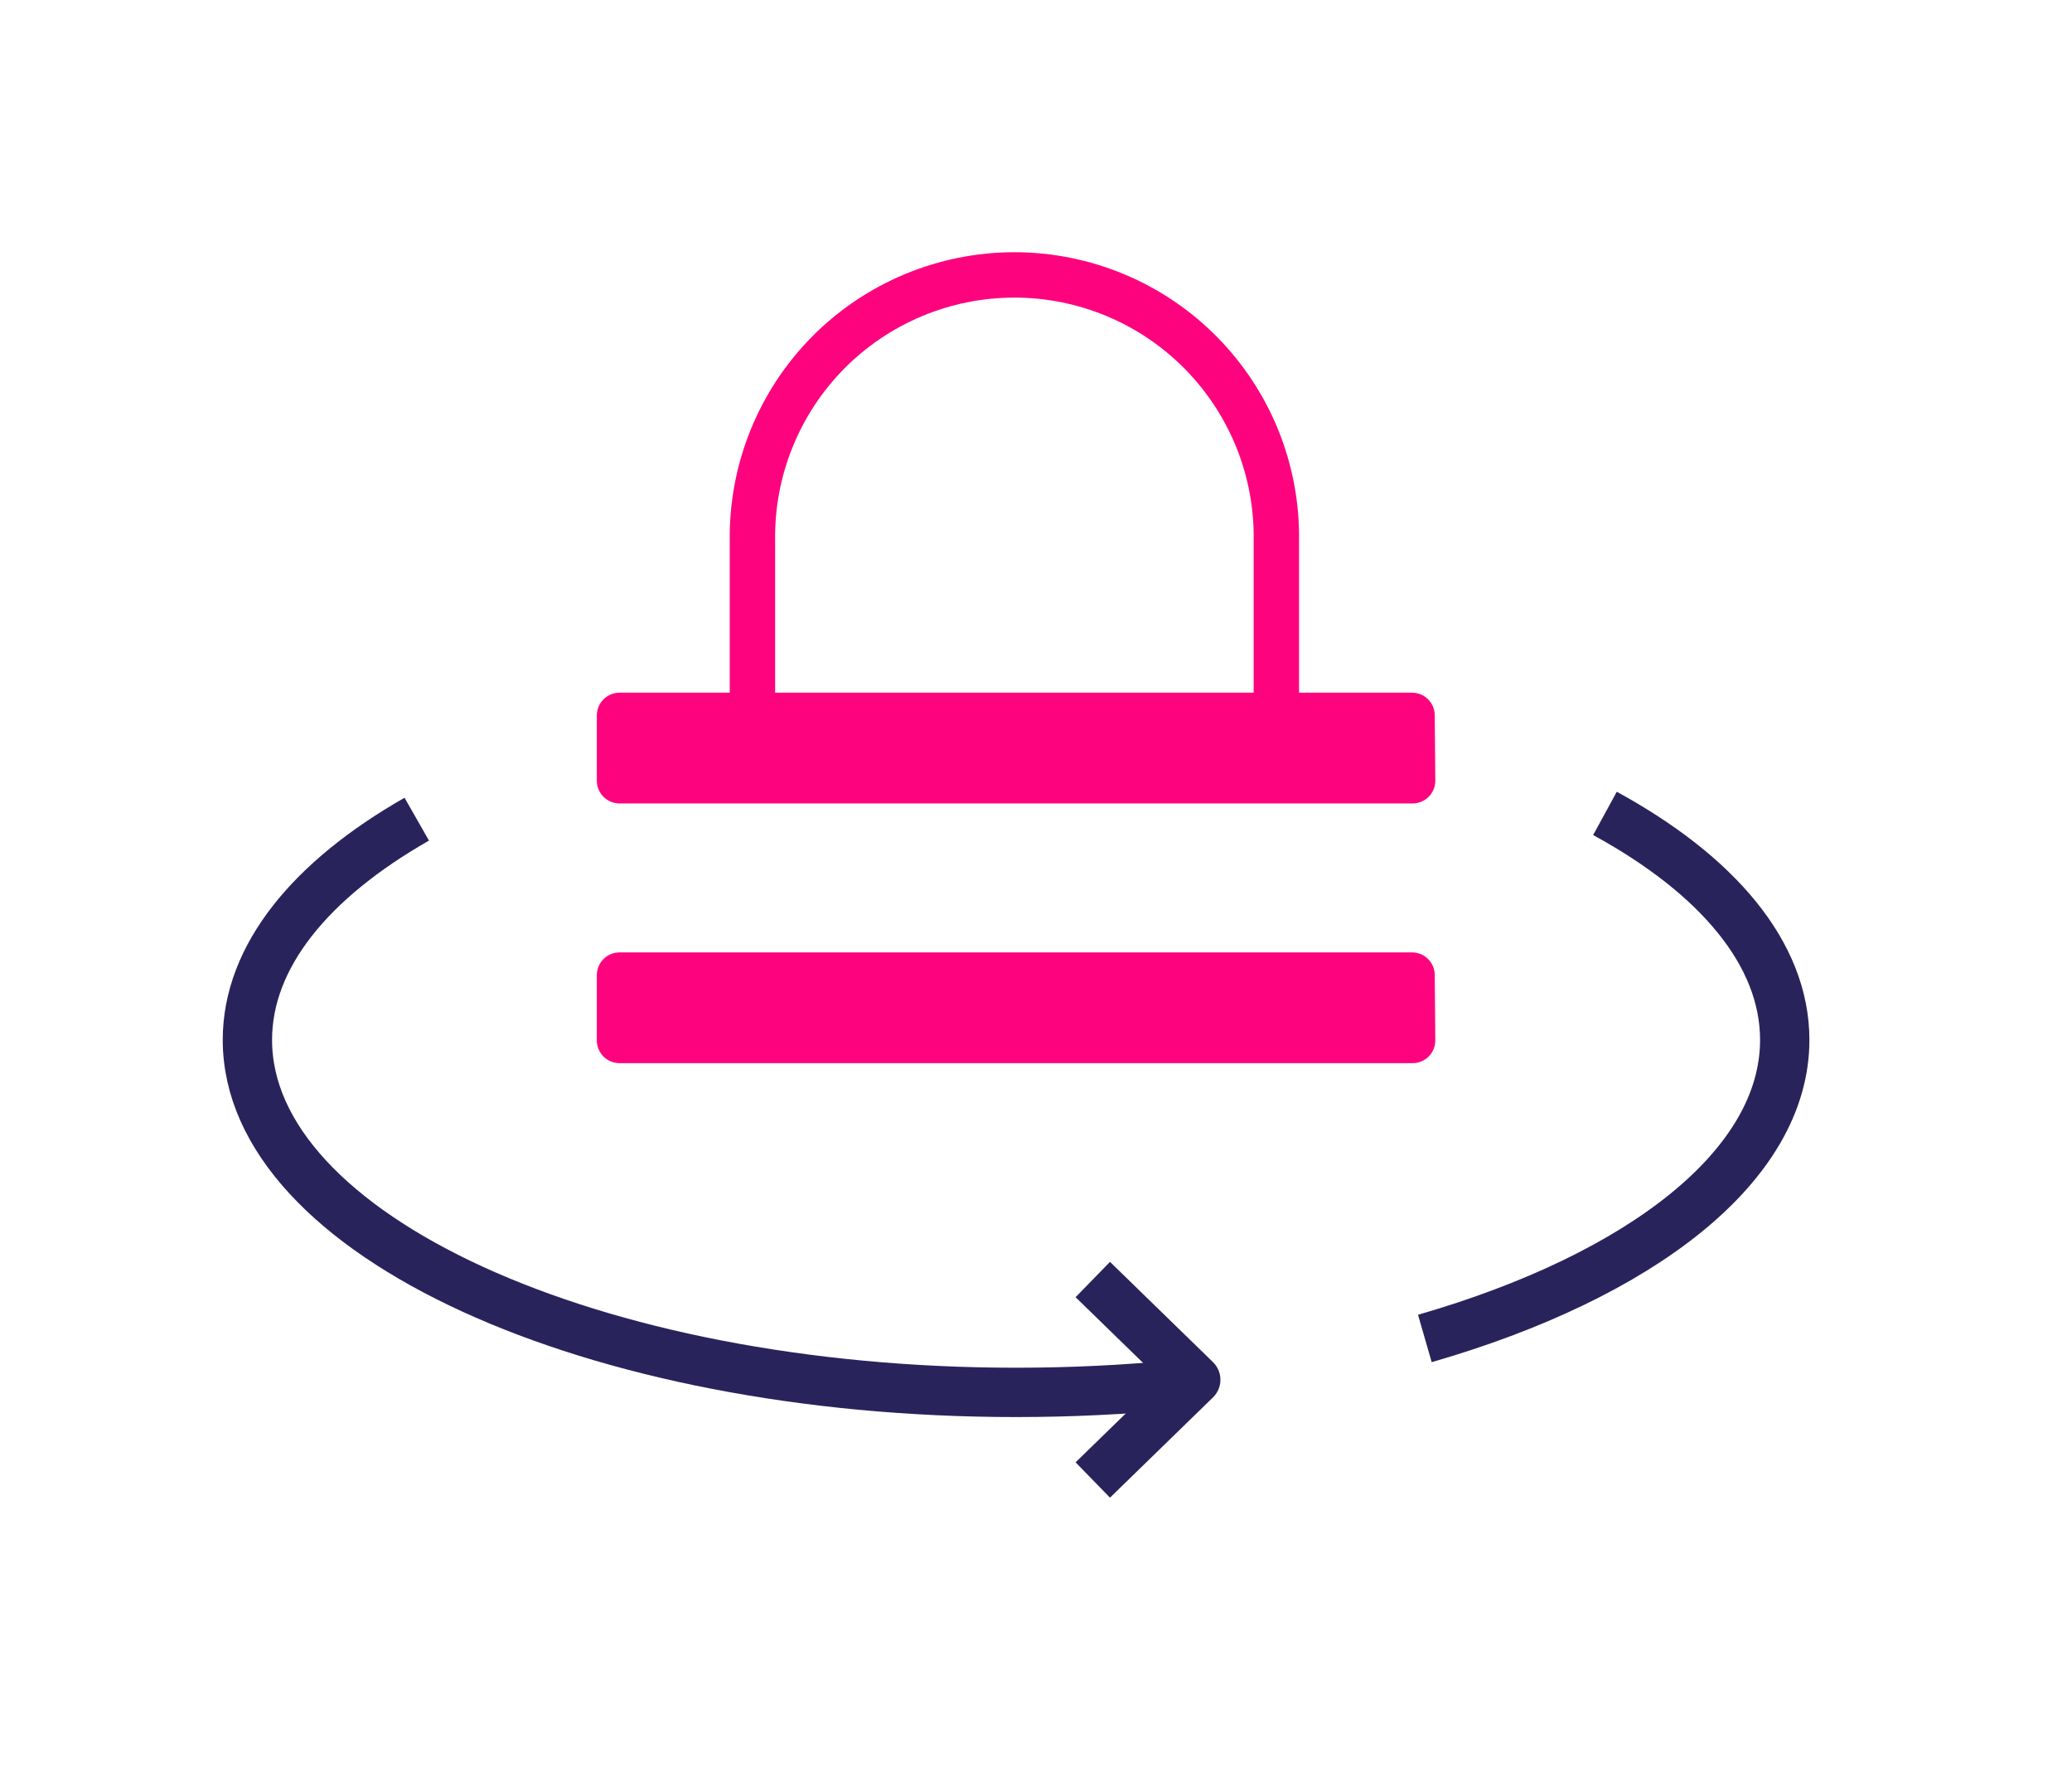<svg width="42" height="36" viewBox="0 0 42 36" fill="none" xmlns="http://www.w3.org/2000/svg">
<path d="M12.558 19.785H28.622" stroke="#FD047E" stroke-width="0.92" stroke-linejoin="round"/>
<path d="M28.623 14.502H12.558V15.827H28.634L28.623 14.502Z" fill="#FD047E" stroke="#FD047E" stroke-width="0.92" stroke-linejoin="round"/>
<path d="M28.623 19.767H12.558V21.092H28.634L28.623 19.767Z" fill="#FD047E" stroke="#FD047E" stroke-width="0.92" stroke-linejoin="round"/>
<path d="M25.872 14.121V10.954C25.882 10.251 25.751 9.553 25.489 8.9C25.226 8.248 24.836 7.654 24.342 7.153C23.848 6.653 23.26 6.255 22.611 5.984C21.962 5.713 21.266 5.573 20.562 5.573C19.859 5.573 19.163 5.713 18.514 5.984C17.865 6.255 17.276 6.653 16.782 7.153C16.288 7.654 15.899 8.248 15.636 8.9C15.373 9.553 15.243 10.251 15.252 10.954V14.121" stroke="#FD047E" stroke-width="0.92" stroke-linejoin="round"/>
<path d="M32.533 16.489C34.807 17.73 36.177 19.332 36.177 21.081C36.177 23.63 33.264 25.868 28.882 27.133" stroke="#29235C" stroke-linejoin="round"/>
<path d="M23.829 28.072C22.786 28.173 21.704 28.226 20.596 28.226C11.991 28.226 5.015 25.027 5.015 21.081C5.015 19.387 6.3 17.831 8.448 16.606" stroke="#29235C" stroke-linejoin="round"/>
<path d="M22.151 30.002L24.238 27.97L22.151 25.938" stroke="#29235C" stroke-linejoin="round"/>
</svg>
